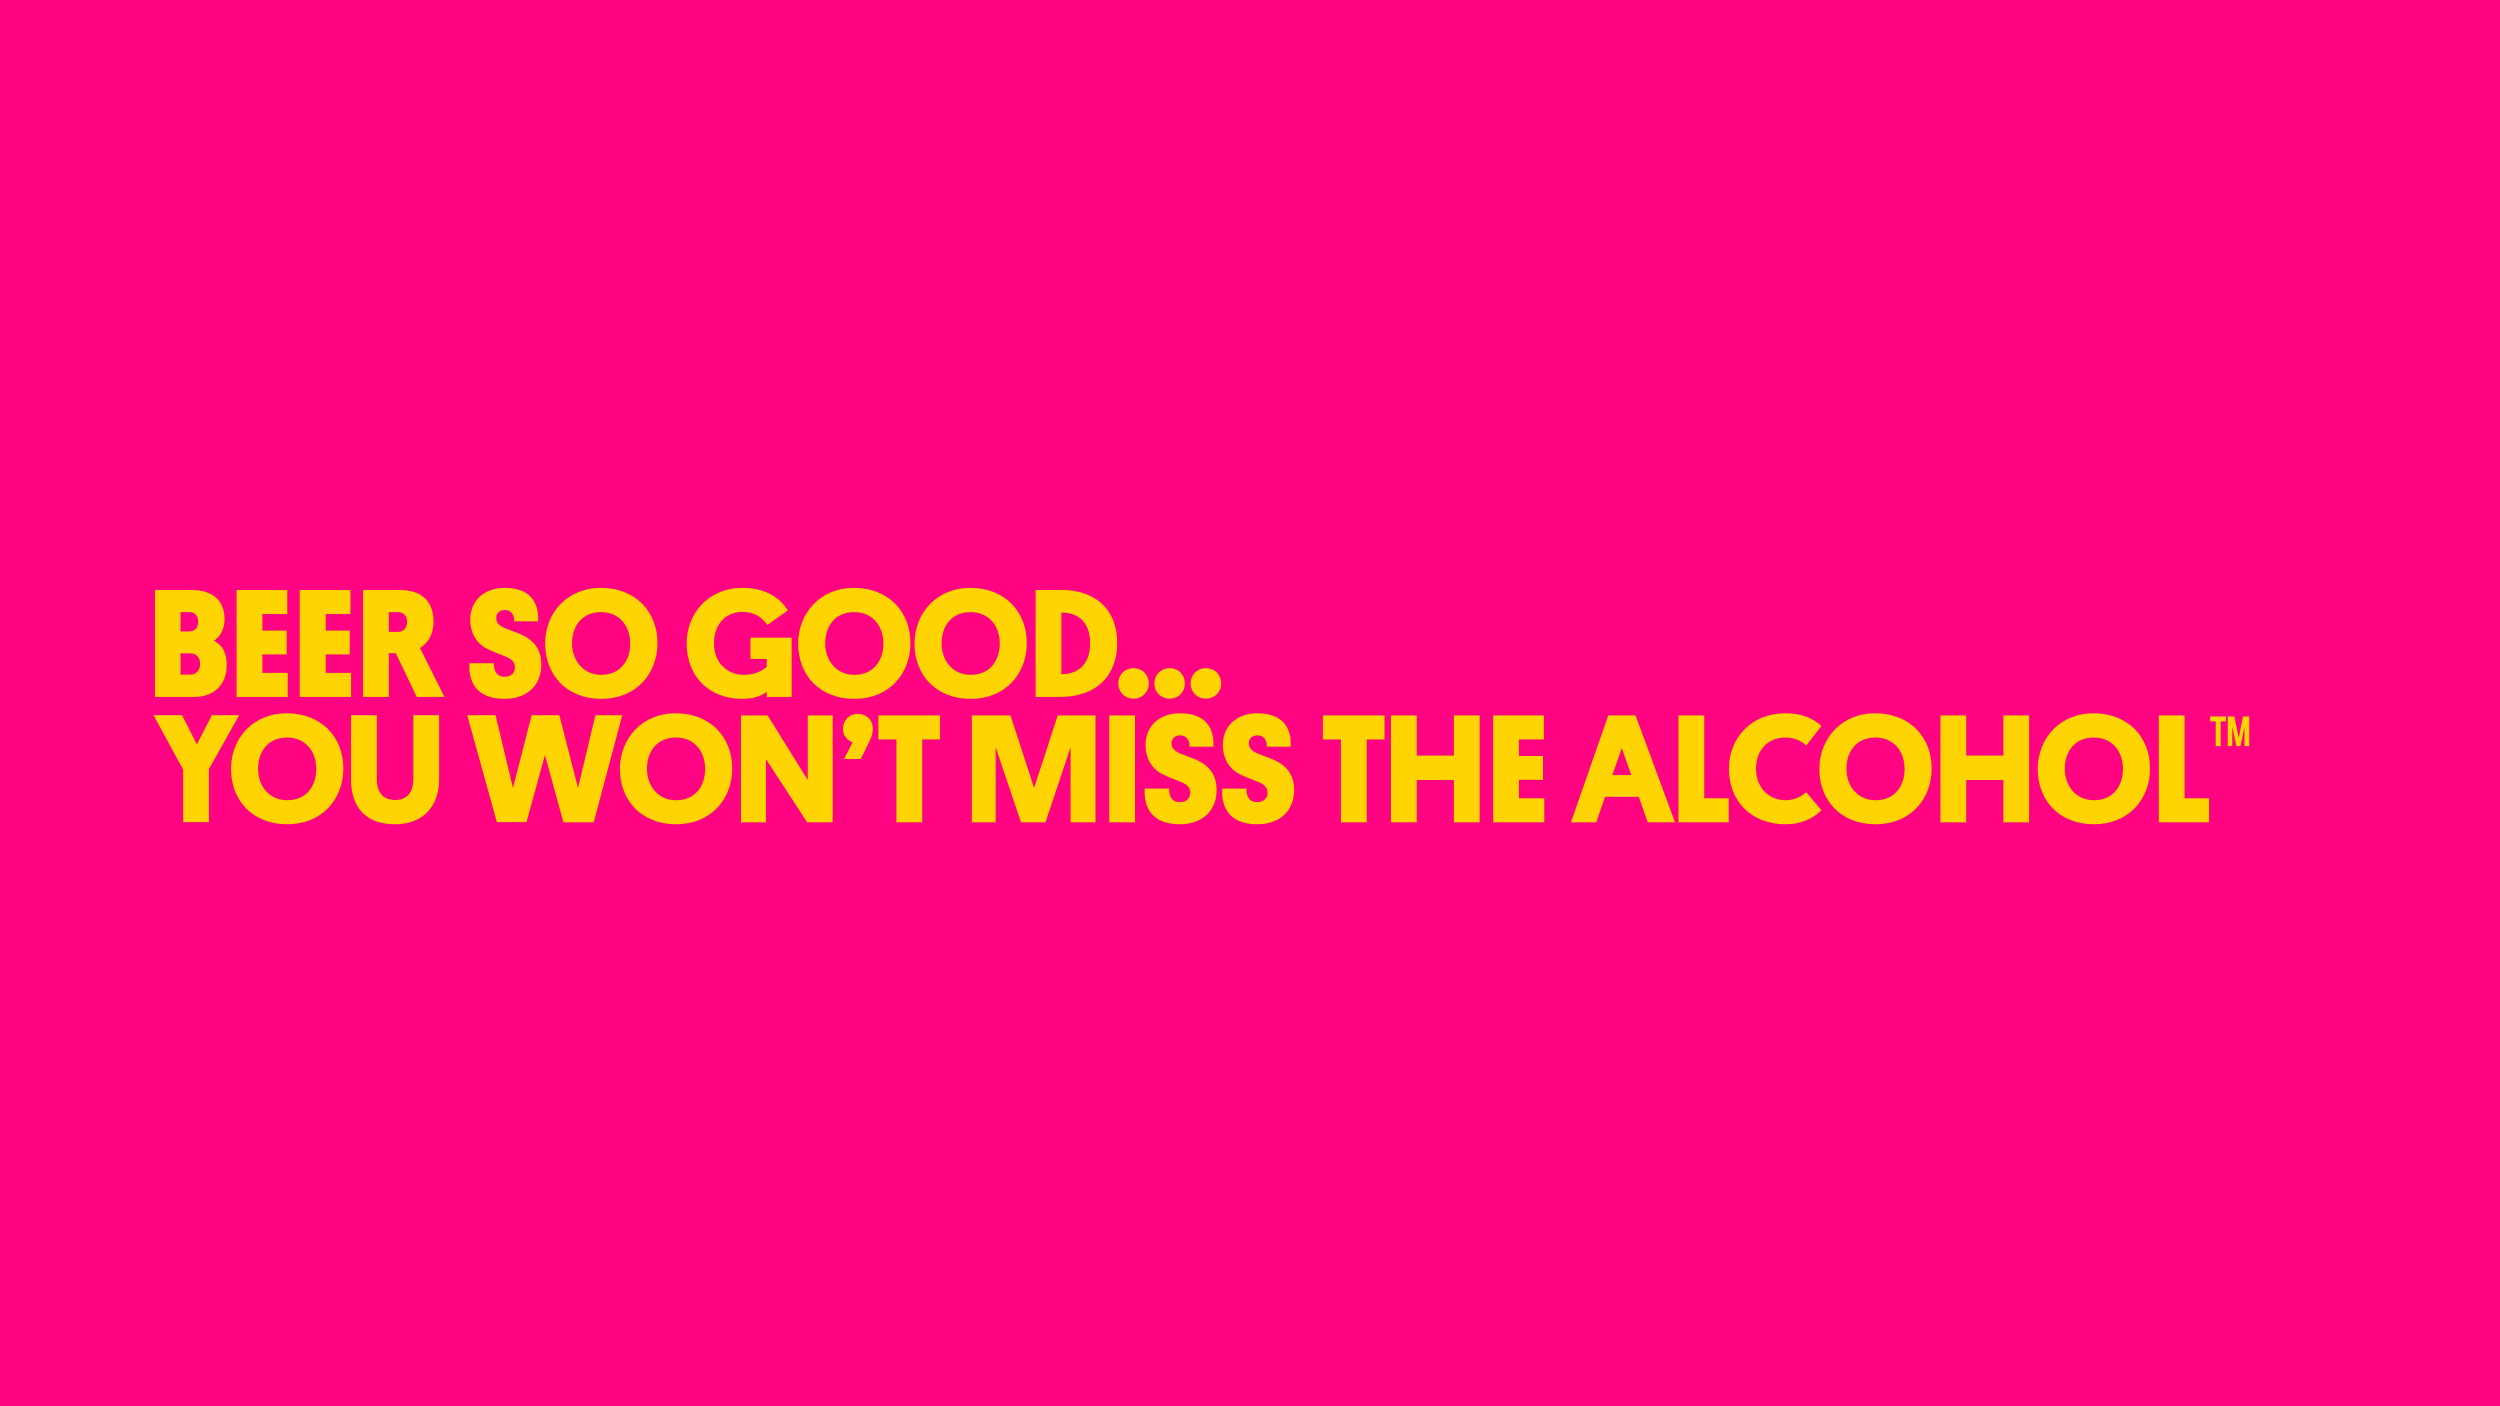 <svg version="1.0" preserveAspectRatio="xMidYMid meet" height="1080" viewBox="0 0 1440 810" zoomAndPan="magnify" width="1920" xmlns:xlink="http://www.w3.org/1999/xlink" xmlns="http://www.w3.org/2000/svg"><rect fill-opacity="1" height="972" y="-81" fill="#ffffff" width="1728" x="-144"></rect><rect fill-opacity="1" height="972" y="-81" fill="#ff0382" width="1728" x="-144"></rect><path fill-rule="nonzero" fill-opacity="1" d="M 111.922 401.438 L 89.285 401.438 L 89.285 339.844 L 110.438 339.844 C 123.051 339.844 129.359 346.398 129.359 356.789 C 129.359 361.984 126.887 366.93 123.176 369.035 C 128.246 371.754 130.598 375.961 130.598 383.133 C 130.598 394.387 123.176 401.438 111.922 401.438 Z M 104.004 352.461 L 104.004 363.715 L 108.953 363.715 C 112.043 363.715 114.148 361.734 114.148 358.148 C 114.148 354.562 112.168 352.582 108.953 352.582 L 104.004 352.582 Z M 104.004 376.332 L 104.004 388.574 L 109.57 388.574 C 113.035 388.574 115.258 386.102 115.258 382.391 C 115.258 378.559 113.035 376.332 109.57 376.332 Z M 104.004 376.332" fill="#ffd400"></path><path fill-rule="nonzero" fill-opacity="1" d="M 136.285 401.438 L 136.285 339.844 L 165.473 339.844 L 165.473 353.695 L 151.129 353.695 L 151.129 363.219 L 165.102 363.219 L 165.102 376.949 L 151.129 376.949 L 151.129 387.586 L 165.723 387.586 L 165.723 401.438 Z M 136.285 401.438" fill="#ffd400"></path><path fill-rule="nonzero" fill-opacity="1" d="M 172.648 401.438 L 172.648 339.844 L 201.836 339.844 L 201.836 353.695 L 187.613 353.695 L 187.613 363.219 L 201.465 363.219 L 201.465 376.949 L 187.613 376.949 L 187.613 387.586 L 202.207 387.586 L 202.207 401.438 Z M 172.648 401.438" fill="#ffd400"></path><path fill-rule="nonzero" fill-opacity="1" d="M 241.91 373.238 L 256.008 401.438 L 240.055 401.438 L 227.934 376.207 L 223.977 376.207 L 223.977 401.438 L 209.133 401.438 L 209.133 339.844 L 230.285 339.844 C 243.145 339.844 249.703 346.523 249.703 358.148 C 249.703 364.953 246.855 370.27 241.91 373.238 Z M 223.977 352.582 L 223.977 363.961 L 229.172 363.961 C 232.508 363.961 234.488 361.613 234.488 358.148 C 234.488 354.809 232.387 352.582 229.172 352.582 Z M 223.977 352.582" fill="#ffd400"></path><path fill-rule="nonzero" fill-opacity="1" d="M 291.258 361.984 L 299.051 364.953 C 307.09 368.293 311.789 373.609 311.789 382.762 C 311.789 395.254 303.008 402.551 290.641 402.551 C 272.953 402.551 269.863 391.047 270.355 382.02 L 284.457 382.02 C 284.332 385.977 285.816 389.812 290.641 389.812 C 293.98 389.812 296.578 387.957 296.578 384.371 C 296.578 380.906 294.102 379.176 290.023 377.691 C 286.93 376.453 283.836 375.34 280.375 373.609 C 274.191 370.395 270.852 364.332 270.852 356.914 C 270.852 346.152 278.645 338.609 290.762 338.609 C 305.234 338.609 310.551 346.895 309.934 357.902 L 296.207 357.902 C 296.328 354.066 294.352 351.348 290.887 351.348 C 287.547 351.348 285.816 353.449 285.816 355.922 C 285.816 358.398 287.055 360.375 291.258 361.984 Z M 291.258 361.984" fill="#ffd400"></path><path fill-rule="nonzero" fill-opacity="1" d="M 346.051 338.609 C 366.211 338.609 378.699 352.461 378.699 370.395 C 378.699 388.328 366.211 402.551 346.422 402.551 C 326.262 402.551 314.016 388.699 314.016 370.641 C 314.016 352.707 327.004 338.609 346.051 338.609 Z M 346.297 388.699 C 357.18 388.699 362.992 380.66 362.992 370.641 C 362.992 360.621 356.809 352.582 346.172 352.582 C 335.289 352.582 329.477 360.621 329.477 370.641 C 329.602 380.781 336.156 388.699 346.297 388.699 Z M 346.297 388.699" fill="#ffd400"></path><path fill-rule="nonzero" fill-opacity="1" d="M 456.004 401.438 L 441.656 401.438 L 441.656 398.469 C 438.688 400.82 434.109 402.551 427.555 402.551 C 408.508 402.551 395.523 389.812 395.523 370.516 C 395.523 353.449 408.012 338.609 427.555 338.609 C 441.035 338.609 449.199 344.297 453.777 351.594 L 442.027 360.004 C 439.43 356.293 435.223 352.461 427.555 352.461 C 417.906 352.461 411.23 359.879 411.23 370.395 C 411.23 381.523 418.648 388.699 428.422 388.699 C 435.223 388.699 439.676 385.977 441.656 384 L 441.656 379.547 L 432.254 379.547 L 432.254 367.301 L 456.004 367.301 Z M 456.004 401.438" fill="#ffd400"></path><path fill-rule="nonzero" fill-opacity="1" d="M 491.746 338.609 C 511.906 338.609 524.398 352.461 524.398 370.395 C 524.398 388.328 511.906 402.551 492.117 402.551 C 471.957 402.551 459.711 388.699 459.711 370.641 C 459.836 352.707 472.824 338.609 491.746 338.609 Z M 492.117 388.699 C 503 388.699 508.812 380.66 508.812 370.641 C 508.812 360.621 502.629 352.582 491.992 352.582 C 481.109 352.582 475.297 360.621 475.297 370.641 C 475.422 380.781 481.852 388.699 492.117 388.699 Z M 492.117 388.699" fill="#ffd400"></path><path fill-rule="nonzero" fill-opacity="1" d="M 558.781 338.609 C 578.941 338.609 591.434 352.461 591.434 370.395 C 591.434 388.328 578.941 402.551 559.152 402.551 C 538.992 402.551 526.746 388.699 526.746 370.641 C 526.871 352.707 539.859 338.609 558.781 338.609 Z M 559.152 388.699 C 570.035 388.699 575.848 380.66 575.848 370.641 C 575.848 360.621 569.664 352.582 559.027 352.582 C 548.145 352.582 542.332 360.621 542.332 370.641 C 542.457 380.781 548.887 388.699 559.152 388.699 Z M 559.152 388.699" fill="#ffd400"></path><path fill-rule="nonzero" fill-opacity="1" d="M 610.605 339.723 C 631.012 339.723 643.504 350.977 643.504 370.395 C 643.504 389.688 631.012 401.438 610.605 401.438 L 596.504 401.438 L 596.504 339.844 L 610.605 339.844 Z M 611.348 388.328 C 621.117 388.453 627.918 382.391 627.918 370.516 C 627.918 358.645 621.363 352.832 611.348 352.832 Z M 611.348 388.328" fill="#ffd400"></path><path fill-rule="nonzero" fill-opacity="1" d="M 644.121 393.645 C 644.121 388.699 647.832 384.863 652.902 384.863 C 657.973 384.863 661.684 388.574 661.684 393.645 C 661.684 398.715 657.973 402.426 652.902 402.426 C 647.832 402.426 644.121 398.594 644.121 393.645 Z M 644.121 393.645" fill="#ffd400"></path><path fill-rule="nonzero" fill-opacity="1" d="M 664.898 393.645 C 664.898 388.699 668.609 384.863 673.68 384.863 C 678.754 384.863 682.461 388.574 682.461 393.645 C 682.461 398.715 678.754 402.426 673.68 402.426 C 668.609 402.426 664.898 398.594 664.898 393.645 Z M 664.898 393.645" fill="#ffd400"></path><path fill-rule="nonzero" fill-opacity="1" d="M 685.801 393.645 C 685.801 388.699 689.512 384.863 694.582 384.863 C 699.656 384.863 703.363 388.574 703.363 393.645 C 703.363 398.715 699.656 402.426 694.582 402.426 C 689.512 402.426 685.801 398.594 685.801 393.645 Z M 685.801 393.645" fill="#ffd400"></path><path fill-rule="nonzero" fill-opacity="1" d="M 88.422 411.949 L 104.871 411.949 L 113.406 428.77 L 122.062 411.949 L 137.77 411.949 L 120.332 442.996 L 120.332 473.543 L 105.488 473.543 L 105.488 443.242 Z M 88.422 411.949" fill="#ffd400"></path><path fill-rule="nonzero" fill-opacity="1" d="M 165.102 410.836 C 185.262 410.836 197.754 424.691 197.754 442.625 C 197.754 460.559 185.262 474.781 165.473 474.781 C 145.312 474.781 133.07 460.93 133.07 442.871 C 133.07 424.938 146.055 410.836 165.102 410.836 Z M 165.473 460.93 C 176.359 460.93 182.172 452.891 182.172 442.871 C 182.172 432.852 175.988 424.812 165.352 424.812 C 154.465 424.812 148.652 432.852 148.652 442.871 C 148.652 453.012 155.207 460.93 165.473 460.93 Z M 165.473 460.93" fill="#ffd400"></path><path fill-rule="nonzero" fill-opacity="1" d="M 202.207 449.055 L 202.207 411.949 L 217.051 411.949 L 217.051 449.055 C 217.051 455.98 220.391 460.805 227.688 460.805 C 234.734 460.805 238.074 455.859 238.074 448.93 L 238.074 411.949 L 252.918 411.949 L 252.918 448.93 C 252.918 463.773 244.383 474.781 227.438 474.781 C 210.125 474.781 202.207 464.391 202.207 449.055 Z M 202.207 449.055" fill="#ffd400"></path><path fill-rule="nonzero" fill-opacity="1" d="M 313.891 434.832 L 303.254 473.543 L 286.188 473.543 L 269.121 411.949 L 285.445 411.949 L 295.465 453.879 L 306.223 411.949 L 322.18 411.949 L 332.938 453.879 L 342.957 411.949 L 358.418 411.949 L 341.969 473.668 L 324.527 473.668 Z M 313.891 434.832" fill="#ffd400"></path><path fill-rule="nonzero" fill-opacity="1" d="M 389.09 410.836 C 409.25 410.836 421.742 424.691 421.742 442.625 C 421.742 460.559 409.25 474.781 389.461 474.781 C 369.301 474.781 357.059 460.93 357.059 442.871 C 357.18 424.938 370.168 410.836 389.09 410.836 Z M 389.461 460.93 C 400.344 460.93 406.16 452.891 406.16 442.871 C 406.16 432.852 399.973 424.812 389.336 424.812 C 378.453 424.812 372.641 432.852 372.641 442.871 C 372.766 453.012 379.195 460.93 389.461 460.93 Z M 389.461 460.93" fill="#ffd400"></path><path fill-rule="nonzero" fill-opacity="1" d="M 441.16 437.184 L 441.16 473.668 L 426.812 473.668 L 426.812 412.074 L 442.148 412.074 L 465.277 449.301 L 465.277 412.074 L 479.625 412.074 L 479.625 473.668 L 464.906 473.668 Z M 441.16 437.184" fill="#ffd400"></path><path fill-rule="nonzero" fill-opacity="1" d="M 491.129 427.535 C 488.16 426.422 485.562 424.07 485.562 419.742 C 485.562 415.043 488.902 411.207 494.219 411.207 C 499.414 411.207 502.754 414.918 502.754 419.742 C 502.754 422.215 502.137 424.32 500.773 427.039 L 495.828 437.184 L 486.18 437.184 Z M 491.129 427.535" fill="#ffd400"></path><path fill-rule="nonzero" fill-opacity="1" d="M 531.199 425.926 L 531.199 473.668 L 516.359 473.668 L 516.359 425.926 L 505.969 425.926 L 505.969 412.074 L 541.465 412.074 L 541.465 425.926 Z M 531.199 425.926" fill="#ffd400"></path><path fill-rule="nonzero" fill-opacity="1" d="M 602.195 473.668 L 588.094 473.668 L 573.5 430.379 L 573.5 473.668 L 559.77 473.668 L 559.77 412.074 L 582.035 412.074 L 595.637 453.879 L 609.242 412.074 L 631.012 412.074 L 631.012 473.668 L 616.664 473.668 L 616.664 430.379 Z M 602.195 473.668" fill="#ffd400"></path><path fill-rule="nonzero" fill-opacity="1" d="M 638.926 412.074 L 653.77 412.074 L 653.77 473.668 L 638.926 473.668 Z M 638.926 412.074" fill="#ffd400"></path><path fill-rule="nonzero" fill-opacity="1" d="M 680.238 434.215 L 688.027 437.184 C 696.066 440.52 700.766 445.84 700.766 454.992 C 700.766 467.484 691.984 474.781 679.617 474.781 C 661.93 474.781 658.84 463.277 659.336 454.25 L 673.434 454.25 C 673.309 458.207 674.793 462.043 679.617 462.043 C 682.957 462.043 685.555 460.188 685.555 456.602 C 685.555 453.137 683.082 451.406 679 449.922 C 675.906 448.684 672.816 447.57 669.352 445.84 C 663.168 442.625 659.828 436.562 659.828 429.141 C 659.828 418.383 667.621 410.836 679.742 410.836 C 694.211 410.836 699.531 419.125 698.914 430.133 L 685.184 430.133 C 685.309 426.297 683.328 423.578 679.867 423.578 C 676.527 423.578 674.793 425.68 674.793 428.152 C 674.793 430.625 676.156 432.605 680.238 434.215 Z M 680.238 434.215" fill="#ffd400"></path><path fill-rule="nonzero" fill-opacity="1" d="M 724.887 434.215 L 732.676 437.184 C 740.715 440.52 745.418 445.84 745.418 454.992 C 745.418 467.484 736.637 474.781 724.266 474.781 C 706.582 474.781 703.488 463.277 703.984 454.25 L 717.961 454.25 C 717.836 458.207 719.32 462.043 724.145 462.043 C 727.484 462.043 730.078 460.188 730.078 456.602 C 730.078 453.137 727.605 451.406 723.523 449.922 C 720.434 448.684 717.34 447.57 713.879 445.84 C 707.695 442.625 704.355 436.562 704.355 429.141 C 704.355 418.383 712.145 410.836 724.266 410.836 C 738.738 410.836 744.055 419.125 743.438 430.133 L 729.707 430.133 C 729.832 426.297 727.855 423.578 724.391 423.578 C 721.051 423.578 719.32 425.68 719.32 428.152 C 719.32 430.625 720.805 432.605 724.887 434.215 Z M 724.887 434.215" fill="#ffd400"></path><path fill-rule="nonzero" fill-opacity="1" d="M 787.223 425.926 L 787.223 473.668 L 772.379 473.668 L 772.379 425.926 L 761.988 425.926 L 761.988 412.074 L 797.484 412.074 L 797.484 425.926 Z M 787.223 425.926" fill="#ffd400"></path><path fill-rule="nonzero" fill-opacity="1" d="M 852.277 473.668 L 837.434 473.668 L 837.434 449.301 L 816.039 449.301 L 816.039 473.668 L 801.195 473.668 L 801.195 412.074 L 816.039 412.074 L 816.039 435.203 L 837.434 435.203 L 837.434 412.074 L 852.277 412.074 Z M 852.277 473.668" fill="#ffd400"></path><path fill-rule="nonzero" fill-opacity="1" d="M 860.07 473.668 L 860.07 412.074 L 889.258 412.074 L 889.258 425.926 L 874.91 425.926 L 874.91 435.449 L 888.762 435.449 L 888.762 449.18 L 874.91 449.18 L 874.91 459.816 L 889.504 459.816 L 889.504 473.668 Z M 860.07 473.668" fill="#ffd400"></path><path fill-rule="nonzero" fill-opacity="1" d="M 943.926 458.949 L 924.508 458.949 L 919.438 473.668 L 904.844 473.668 L 926.363 412.074 L 942.07 412.074 L 964.828 473.668 L 949.121 473.668 Z M 928.711 446.457 L 939.598 446.457 L 934.152 430.875 Z M 928.711 446.457" fill="#ffd400"></path><path fill-rule="nonzero" fill-opacity="1" d="M 966.805 473.668 L 966.805 412.074 L 981.648 412.074 L 981.648 459.816 L 995.746 459.816 L 995.746 473.668 Z M 966.805 473.668" fill="#ffd400"></path><path fill-rule="nonzero" fill-opacity="1" d="M 1049.18 466.742 C 1043.984 471.688 1037.305 474.781 1028.648 474.781 C 1008.117 474.781 995.871 460.93 995.871 442.871 C 995.871 425.062 1008.734 410.836 1028.398 410.836 C 1037.801 410.836 1044.355 413.805 1049.18 418.137 L 1040.398 429.391 C 1038.172 427.289 1034.09 424.812 1028.523 424.812 C 1017.516 424.812 1011.457 432.852 1011.457 442.871 C 1011.457 453.012 1018.258 460.93 1028.648 460.93 C 1033.84 460.93 1037.676 458.578 1040.398 456.352 Z M 1049.18 466.742" fill="#ffd400"></path><path fill-rule="nonzero" fill-opacity="1" d="M 1079.977 410.836 C 1100.133 410.836 1112.625 424.691 1112.625 442.625 C 1112.625 460.559 1100.137 474.781 1080.348 474.781 C 1060.188 474.781 1047.941 460.93 1047.941 442.871 C 1048.066 424.938 1061.051 410.836 1079.977 410.836 Z M 1080.344 460.93 C 1091.23 460.93 1097.043 452.891 1097.043 442.871 C 1097.043 432.852 1090.859 424.812 1080.223 424.812 C 1069.34 424.812 1063.523 432.852 1063.523 442.871 C 1063.648 453.012 1070.082 460.93 1080.344 460.93 Z M 1080.344 460.93" fill="#ffd400"></path><path fill-rule="nonzero" fill-opacity="1" d="M 1168.777 473.668 L 1153.938 473.668 L 1153.938 449.301 L 1132.539 449.301 L 1132.539 473.668 L 1117.699 473.668 L 1117.699 412.074 L 1132.539 412.074 L 1132.539 435.203 L 1153.938 435.203 L 1153.938 412.074 L 1168.777 412.074 Z M 1168.777 473.668" fill="#ffd400"></path><path fill-rule="nonzero" fill-opacity="1" d="M 1205.758 410.836 C 1225.918 410.836 1238.41 424.691 1238.41 442.625 C 1238.41 460.559 1225.918 474.781 1206.129 474.781 C 1185.969 474.781 1173.727 460.93 1173.727 442.871 C 1173.848 424.938 1186.836 410.836 1205.758 410.836 Z M 1206.129 460.93 C 1217.012 460.93 1222.828 452.891 1222.828 442.871 C 1222.828 432.852 1216.645 424.812 1206.008 424.812 C 1195.121 424.812 1189.309 432.852 1189.309 442.871 C 1189.434 453.012 1195.863 460.93 1206.129 460.93 Z M 1206.129 460.93" fill="#ffd400"></path><path fill-rule="nonzero" fill-opacity="1" d="M 1243.48 473.668 L 1243.48 412.074 L 1258.324 412.074 L 1258.324 459.816 L 1272.422 459.816 L 1272.422 473.668 Z M 1243.48 473.668" fill="#ffd400"></path><path fill-rule="nonzero" fill-opacity="1" d="M 1276.133 415.539 L 1273.043 415.539 L 1273.043 412.691 L 1282.195 412.691 L 1282.195 415.539 L 1279.102 415.539 L 1279.102 429.762 L 1276.258 429.762 L 1276.258 415.539 Z M 1283.43 412.691 L 1287.016 412.691 L 1289.492 425.062 L 1291.965 412.691 L 1295.551 412.691 L 1295.551 429.762 L 1292.832 429.762 L 1292.832 418.629 L 1290.48 429.762 L 1288.129 429.762 L 1285.781 418.629 L 1285.781 429.762 L 1283.184 429.762 L 1283.184 412.691 Z M 1283.43 412.691" fill="#ffd400"></path></svg>